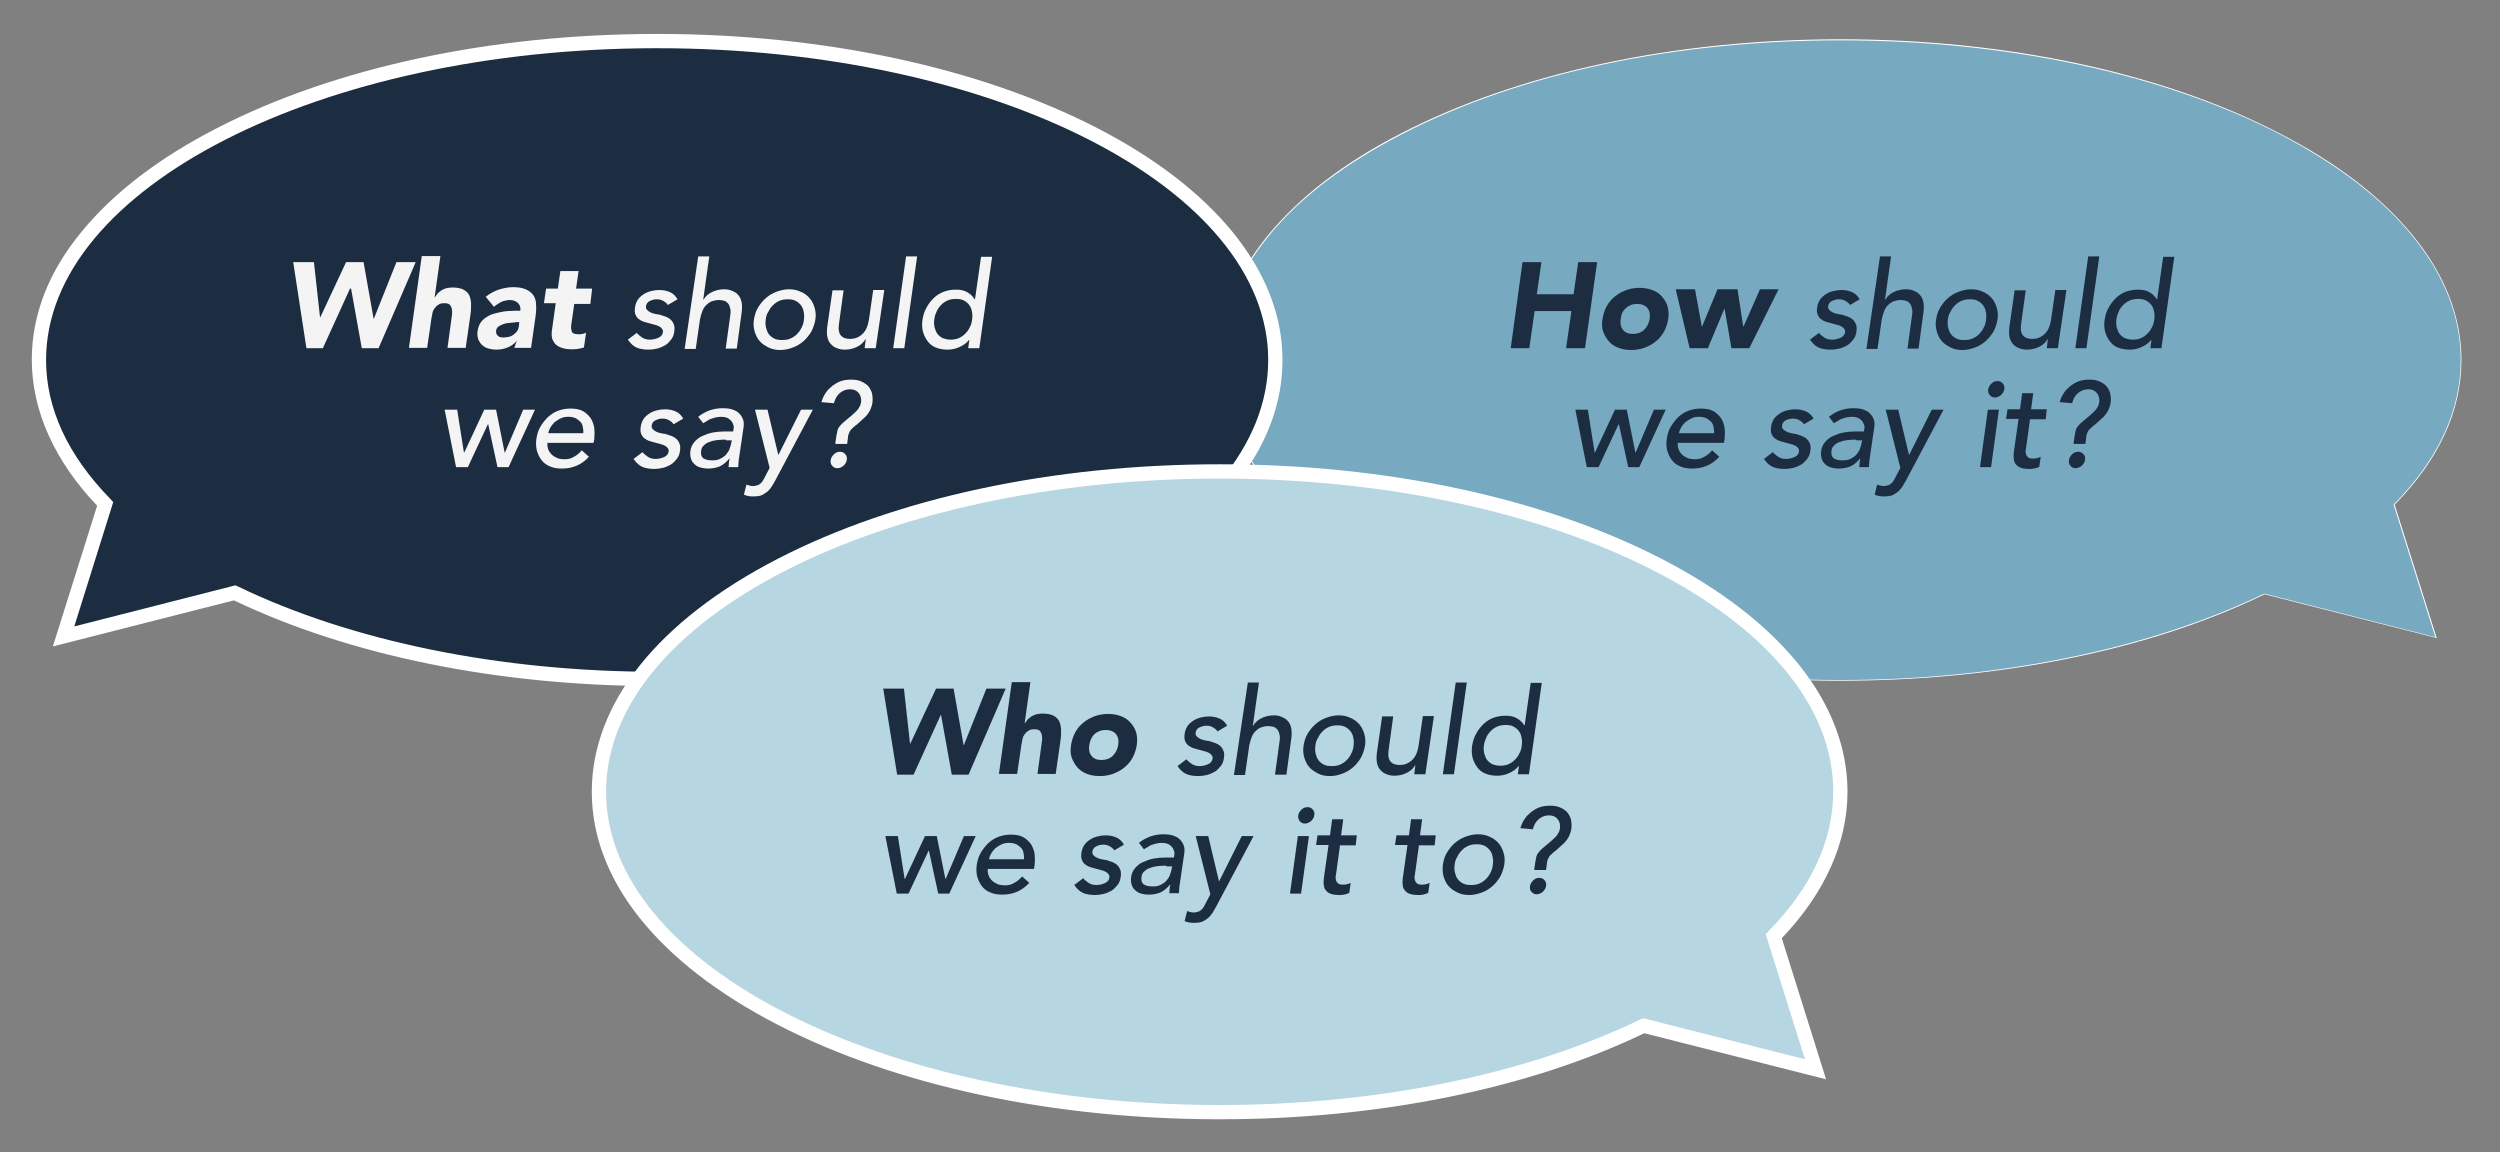 <?xml version="1.0" encoding="utf-8"?>
<!-- Generator: Adobe Illustrator 25.0.1, SVG Export Plug-In . SVG Version: 6.00 Build 0)  -->
<svg version="1.1" xmlns="http://www.w3.org/2000/svg" xmlns:xlink="http://www.w3.org/1999/xlink" x="0px" y="0px"
	 viewBox="0 0 700 322.6" style="enable-background:new 0 0 700 322.6;" xml:space="preserve">
<rect x="0" y="0" width="700" height="322.6" fill="#808080" stroke="none"/>
<style type="text/css">
	.st0{fill:#77A9C1;}
	.st1{fill:#FFFFFF;}
	.st2{fill:#1C2D41;}
	.st3{fill:#F4F4F5;}
	.st4{fill:#B6D6E1;}
</style>
<g id="Table_2">
	<g>
		<path class="st0" d="M670.4,141.3c11.9-12.2,18.7-25.9,18.7-40.5c0-49.5-77.8-89.7-173.8-89.7c-96,0-173.8,40.2-173.8,89.7
			c0,49.5,77.8,89.7,173.8,89.7c45.9,0,87.7-9.2,118.7-24.2l48.1,12.2L670.4,141.3z"/>
		<path class="st1" d="M515.3,190.6c-46.4,0-90.1-9.3-122.9-26.3c-16-8.2-28.5-17.8-37.3-28.5c-9.1-11.1-13.7-22.9-13.7-35
			c0-12.1,4.6-23.9,13.7-35c8.8-10.7,21.3-20.3,37.3-28.5C425.2,20.4,468.9,11,515.3,11s90.1,9.3,122.9,26.3
			c16,8.2,28.5,17.8,37.3,28.5c9.1,11.1,13.7,22.9,13.7,35c0,14.3-6.3,27.9-18.7,40.5l11.8,37.4l-0.2-0.1l-48-12.2
			C601.8,182.1,559.6,190.6,515.3,190.6z M515.3,11.3c-46.4,0-90,9.3-122.8,26.3C376.6,45.8,364,55.3,355.3,66
			c-9,11-13.6,22.8-13.6,34.8s4.6,23.8,13.6,34.8c8.7,10.7,21.3,20.2,37.2,28.5c32.8,16.9,76.4,26.3,122.8,26.3
			c44.2,0,86.4-8.6,118.7-24.2l0,0l0,0l47.9,12.2l-11.7-37.1l0.1-0.1c12.4-12.6,18.7-26.2,18.7-40.4c0-12.1-4.6-23.8-13.6-34.8
			c-8.7-10.7-21.3-20.2-37.2-28.5C605.4,20.6,561.7,11.3,515.3,11.3z"/>
	</g>
	<g>
		<path class="st2" d="M184,11.5c-95.6,0-173.1,40-173.1,89.3c0,14.5,6.7,28.2,18.6,40.3l-11.7,37.1L65.7,166
			c30.9,14.9,72.5,24.1,118.2,24.1c95.6,0,173.1-40,173.1-89.3C357,51.5,279.5,11.5,184,11.5z"/>
		<path class="st1" d="M184,192.1c-44.1,0-86.1-8.5-118.5-24l-50.7,12.9l12.4-39.4c-12-12.6-18.3-26.7-18.3-40.9
			c0-12.5,4.7-24.7,14.1-36C31.8,54,44.5,44.2,60.7,35.9c33-17,76.8-26.4,123.3-26.4s90.3,9.4,123.3,26.4
			c16.1,8.3,28.8,18.1,37.7,28.9c9.3,11.4,14.1,23.5,14.1,36s-4.7,24.7-14.1,36c-8.9,10.8-21.6,20.6-37.7,28.9
			C274.3,182.8,230.5,192.1,184,192.1z M65.9,163.9l0.7,0.3c31.9,15.4,73.6,23.9,117.4,23.9c94.3,0,171.1-39.2,171.1-87.3
			S278.3,13.5,184,13.5S12.9,52.7,12.9,100.8c0,13.6,6.1,26.7,18,38.9l0.8,0.9l-10.9,34.8L65.9,163.9z"/>
	</g>
	<g>
		<path class="st3" d="M82.1,73.4h5.8l1.7,15.4h0.1l7.2-15.4h4.9l2.8,15.8h0.1l6.3-15.8h5.4l-10.4,24.1h-4.7l-3-16.7H98l-7.6,16.7
			h-4.6L82.1,73.4z"/>
		<path class="st3" d="M123.3,71.8l-1.6,11.4h0.1c0.2-0.3,0.4-0.6,0.7-1c0.3-0.3,0.7-0.6,1.1-0.9c0.4-0.2,0.9-0.5,1.4-0.6
			s1.1-0.2,1.7-0.2c1.3,0,2.3,0.2,3.1,0.6c0.7,0.4,1.3,0.9,1.6,1.6c0.3,0.7,0.5,1.5,0.5,2.5s0,2-0.2,3.1l-1.3,9.1h-5.1l1.1-8.1
			c0.1-0.5,0.1-1,0.2-1.5c0-0.5,0-1-0.1-1.4c-0.1-0.4-0.3-0.8-0.6-1.1c-0.3-0.3-0.8-0.4-1.5-0.4c-0.7,0-1.2,0.1-1.6,0.4
			c-0.4,0.2-0.8,0.6-1.1,1s-0.5,0.8-0.6,1.3c-0.1,0.5-0.2,1-0.3,1.6l-1.2,8.2h-5.1l3.6-25.7H123.3z"/>
		<path class="st3" d="M144.7,95.4L144.7,95.4c-0.7,0.9-1.6,1.5-2.6,1.9c-1,0.4-2,0.6-3.1,0.6c-0.8,0-1.5-0.1-2.2-0.3
			s-1.3-0.5-1.8-1c-0.5-0.4-0.8-1-1.1-1.6c-0.2-0.6-0.3-1.4-0.2-2.2c0.2-1.4,0.7-2.5,1.6-3.3c0.9-0.8,1.9-1.4,3.1-1.7
			s2.4-0.6,3.7-0.7c1.3-0.1,2.5-0.1,3.6-0.1c0.1-0.9-0.1-1.6-0.7-2.2c-0.6-0.5-1.3-0.8-2.2-0.8c-0.8,0-1.6,0.2-2.4,0.5
			c-0.7,0.4-1.4,0.8-2.1,1.4l-2.3-2.8c1.1-0.9,2.3-1.5,3.6-2c1.3-0.4,2.7-0.7,4-0.7c1.5,0,2.7,0.2,3.6,0.6s1.6,0.9,2.1,1.6
			c0.5,0.7,0.8,1.6,0.8,2.7c0.1,1.1,0,2.3-0.2,3.7l-1.2,8.4h-4.7L144.7,95.4z M144.2,90.3c-0.4,0-0.9,0-1.4,0.1
			c-0.6,0-1.1,0.1-1.7,0.3c-0.6,0.2-1,0.4-1.5,0.7c-0.4,0.3-0.7,0.8-0.7,1.3c0,0.3,0,0.6,0.1,0.8c0.1,0.2,0.3,0.4,0.5,0.6
			c0.2,0.2,0.4,0.3,0.7,0.3c0.3,0.1,0.6,0.1,0.8,0.1c0.5,0,1-0.1,1.5-0.2c0.5-0.1,0.9-0.3,1.3-0.6s0.7-0.6,1-1
			c0.3-0.4,0.4-0.8,0.5-1.4l0.1-1.1H144.2z"/>
		<path class="st3" d="M165.3,85.1h-4.5l-0.8,5.5c-0.1,0.5-0.1,0.9-0.1,1.2s0.1,0.7,0.2,1c0.1,0.3,0.3,0.5,0.6,0.6
			c0.3,0.1,0.7,0.2,1.3,0.2c0.3,0,0.6,0,1.1-0.1c0.4-0.1,0.8-0.2,1-0.4l-0.6,4.2c-0.6,0.2-1.2,0.3-1.8,0.4c-0.6,0.1-1.2,0.1-1.8,0.1
			c-0.9,0-1.6-0.1-2.3-0.3s-1.3-0.5-1.8-0.9c-0.5-0.4-0.8-0.9-1.1-1.5c-0.2-0.6-0.3-1.4-0.2-2.3l1.1-7.9h-3.3l0.6-4.1h3.3l0.7-4.9
			h5.1l-0.7,4.9h4.5L165.3,85.1z"/>
		<path class="st3" d="M187,85.4c-0.3-0.5-0.7-0.8-1.2-1.1c-0.5-0.3-1.1-0.5-1.9-0.5c-0.7,0-1.4,0.2-2,0.5c-0.6,0.3-0.9,0.8-1,1.3
			c-0.1,0.5,0,0.9,0.3,1.2c0.3,0.3,0.6,0.5,1,0.7c0.4,0.2,0.8,0.3,1.3,0.4c0.5,0.1,0.9,0.2,1.2,0.2c0.6,0.2,1.2,0.4,1.8,0.6
			c0.5,0.2,1,0.5,1.4,0.9c0.4,0.4,0.6,0.8,0.8,1.3c0.2,0.5,0.2,1.2,0.1,1.9c-0.1,0.9-0.4,1.7-0.9,2.3c-0.5,0.6-1,1.2-1.7,1.6
			c-0.7,0.4-1.4,0.7-2.2,0.9c-0.8,0.2-1.6,0.3-2.4,0.3c-1.3,0-2.5-0.2-3.4-0.6c-0.9-0.4-1.7-1.2-2.4-2.2l2.5-1.9
			c0.4,0.5,0.9,0.9,1.5,1.3c0.6,0.4,1.3,0.6,2.2,0.6c0.8,0,1.6-0.2,2.3-0.5c0.7-0.3,1.2-0.8,1.3-1.5c0.1-0.5,0-0.8-0.3-1.1
			c-0.2-0.3-0.5-0.5-0.9-0.7s-0.8-0.3-1.2-0.4c-0.4-0.1-0.8-0.2-1.1-0.3c-0.6-0.2-1.2-0.3-1.8-0.5c-0.6-0.2-1.1-0.5-1.5-0.8
			c-0.4-0.3-0.7-0.8-0.9-1.3c-0.2-0.5-0.2-1.2-0.1-1.9c0.1-0.8,0.4-1.6,0.8-2.2c0.4-0.6,1-1.1,1.6-1.5c0.6-0.4,1.3-0.7,2.1-0.9
			c0.8-0.2,1.5-0.3,2.3-0.3c1.1,0,2.1,0.2,3,0.6c0.9,0.4,1.6,1.1,2.1,2L187,85.4z"/>
		<path class="st3" d="M195.5,71.8h3.1l-1.7,12.1h0.1c0.5-0.9,1.3-1.6,2.3-2.1c1-0.5,2.2-0.8,3.4-0.8c0.8,0,1.5,0.1,2.2,0.4
			s1.3,0.6,1.7,1.1c0.5,0.5,0.8,1.1,1,1.9c0.2,0.8,0.2,1.7,0.1,2.8l-1.4,10.4h-3.1l1.3-9.5c0.1-0.7,0.1-1.4-0.1-1.9
			c-0.1-0.5-0.3-1-0.6-1.3c-0.3-0.3-0.6-0.6-1.1-0.7c-0.4-0.1-0.9-0.2-1.4-0.2c-0.6,0-1.2,0.1-1.8,0.3c-0.6,0.2-1.1,0.5-1.6,1
			c-0.5,0.4-0.9,1-1.2,1.7c-0.3,0.7-0.5,1.5-0.7,2.4l-1.2,8.3h-3.1L195.5,71.8z"/>
		<path class="st3" d="M211.1,89.5c0.2-1.2,0.5-2.3,1.1-3.3c0.6-1,1.3-1.9,2.2-2.7c0.9-0.8,1.9-1.4,3-1.8c1.1-0.4,2.2-0.7,3.5-0.7
			c1.2,0,2.3,0.2,3.3,0.7c1,0.4,1.8,1,2.5,1.8c0.7,0.8,1.1,1.7,1.4,2.7c0.3,1,0.4,2.1,0.2,3.3c-0.2,1.2-0.6,2.3-1.1,3.3
			c-0.6,1-1.3,1.9-2.2,2.7c-0.9,0.8-1.9,1.4-3,1.8c-1.1,0.4-2.2,0.7-3.5,0.7c-1.2,0-2.3-0.2-3.3-0.7s-1.8-1-2.5-1.8
			c-0.7-0.8-1.1-1.7-1.4-2.7C211,91.7,210.9,90.6,211.1,89.5z M214.4,89.5c-0.1,0.8-0.1,1.6,0.1,2.3s0.4,1.3,0.8,1.8
			c0.4,0.5,0.9,0.9,1.5,1.2c0.6,0.3,1.3,0.4,2.2,0.4s1.6-0.1,2.3-0.4c0.7-0.3,1.3-0.7,1.8-1.2c0.5-0.5,1-1.1,1.3-1.8
			c0.4-0.7,0.6-1.4,0.7-2.3c0.1-0.8,0.1-1.6-0.1-2.3c-0.1-0.7-0.4-1.3-0.8-1.8c-0.4-0.5-0.9-0.9-1.5-1.2c-0.6-0.3-1.3-0.4-2.1-0.4
			s-1.6,0.1-2.3,0.4c-0.7,0.3-1.3,0.7-1.8,1.2c-0.5,0.5-1,1.1-1.3,1.8C214.7,87.9,214.5,88.6,214.4,89.5z"/>
		<path class="st3" d="M245.2,97.5h-3.1l0.3-2.5h-0.1c-0.5,0.9-1.3,1.6-2.3,2.1s-2.2,0.8-3.4,0.8c-0.8,0-1.5-0.1-2.2-0.4
			c-0.7-0.2-1.2-0.6-1.7-1.1c-0.5-0.5-0.8-1.1-1-1.9c-0.2-0.8-0.2-1.7-0.1-2.8l1.5-10.4h3.1l-1.3,9.5c-0.1,0.7-0.1,1.4,0,1.9
			c0.1,0.5,0.3,1,0.6,1.3c0.3,0.3,0.7,0.6,1.1,0.7c0.4,0.1,0.9,0.2,1.4,0.2c1.3,0,2.4-0.4,3.4-1.3c1-0.9,1.6-2.2,1.9-4.1l1.2-8.3
			h3.1L245.2,97.5z"/>
		<path class="st3" d="M253.7,71.8h3.1l-3.6,25.7h-3.1L253.7,71.8z"/>
		<path class="st3" d="M274.2,97.5h-3.1l0.3-2.3h-0.1c-0.7,0.9-1.6,1.5-2.7,2s-2.2,0.7-3.3,0.7c-1.2,0-2.3-0.2-3.3-0.6
			c-1-0.4-1.7-1-2.3-1.8c-0.6-0.8-1-1.7-1.3-2.7c-0.2-1-0.3-2.1-0.1-3.3c0.2-1.2,0.5-2.3,1.1-3.3c0.5-1,1.2-1.9,2-2.7
			s1.8-1.4,2.8-1.8c1.1-0.4,2.2-0.6,3.5-0.6c1.2,0,2.2,0.2,3.1,0.7c0.9,0.5,1.6,1.2,2.1,2h0.1l1.7-11.9h3.1L274.2,97.5z M266.1,95.1
			c0.8,0,1.6-0.1,2.3-0.4c0.7-0.3,1.3-0.7,1.8-1.2c0.5-0.5,1-1.1,1.3-1.8c0.4-0.7,0.6-1.4,0.7-2.3c0.1-0.8,0.1-1.6-0.1-2.3
			c-0.1-0.7-0.4-1.3-0.8-1.8c-0.4-0.5-0.9-0.9-1.5-1.2c-0.6-0.3-1.3-0.4-2.1-0.4s-1.6,0.1-2.3,0.4c-0.7,0.3-1.3,0.7-1.8,1.2
			c-0.5,0.5-1,1.1-1.3,1.8c-0.3,0.7-0.6,1.4-0.7,2.3c-0.1,0.8-0.1,1.6,0.1,2.3s0.4,1.3,0.8,1.8c0.4,0.5,0.9,0.9,1.5,1.2
			C264.6,94.9,265.3,95.1,266.1,95.1z"/>
		<path class="st3" d="M124.5,114.7h3.5l1.9,12h0.1l5.6-12h3.3l2.4,12h0.1l5.1-12h3.3l-7.4,16.1h-3.1l-2.6-12h-0.1l-5.6,12h-3.3
			L124.5,114.7z"/>
		<path class="st3" d="M153.3,123.9c-0.1,0.7,0,1.3,0.2,1.9c0.2,0.6,0.6,1.1,1,1.5c0.4,0.4,1,0.7,1.6,1c0.6,0.2,1.3,0.3,2,0.3
			c1,0,1.8-0.2,2.6-0.7c0.8-0.4,1.5-1,2.2-1.8l2,1.8c-2,2.2-4.5,3.3-7.6,3.3c-1.3,0-2.4-0.2-3.3-0.6c-1-0.4-1.8-1-2.4-1.8
			c-0.6-0.8-1-1.7-1.3-2.7c-0.2-1-0.3-2.1-0.1-3.3c0.2-1.2,0.5-2.3,1.1-3.3c0.6-1,1.3-1.9,2.1-2.7c0.9-0.8,1.8-1.4,2.9-1.8
			c1.1-0.4,2.2-0.6,3.4-0.6c1.4,0,2.6,0.2,3.5,0.7s1.6,1.2,2.2,2c0.5,0.8,0.8,1.7,1,2.7c0.1,1,0.1,2,0,3.1l-0.2,1.1H153.3z
			 M163.3,121.5c0.1-0.7,0-1.3-0.1-1.9c-0.1-0.6-0.3-1.1-0.7-1.5s-0.8-0.7-1.3-1c-0.5-0.2-1.2-0.4-2-0.4c-0.8,0-1.5,0.1-2.1,0.4
			c-0.7,0.3-1.2,0.7-1.8,1.1c-0.5,0.5-0.9,1-1.2,1.5c-0.3,0.6-0.5,1.1-0.6,1.6H163.3z"/>
		<path class="st3" d="M188.6,118.8c-0.3-0.5-0.7-0.8-1.2-1.1c-0.5-0.3-1.1-0.5-1.9-0.5c-0.7,0-1.4,0.2-2,0.5
			c-0.6,0.3-0.9,0.8-1,1.3c-0.1,0.5,0,0.9,0.3,1.2c0.3,0.3,0.6,0.5,1,0.7c0.4,0.2,0.8,0.3,1.3,0.4c0.5,0.1,0.9,0.2,1.2,0.2
			c0.6,0.2,1.2,0.4,1.8,0.6c0.5,0.2,1,0.5,1.4,0.9c0.4,0.4,0.6,0.8,0.8,1.3c0.2,0.5,0.2,1.2,0.1,1.9c-0.1,0.9-0.4,1.7-0.9,2.3
			c-0.5,0.6-1,1.2-1.7,1.6c-0.7,0.4-1.4,0.7-2.2,0.9c-0.8,0.2-1.6,0.3-2.4,0.3c-1.3,0-2.5-0.2-3.4-0.6c-0.9-0.4-1.7-1.2-2.4-2.2
			l2.5-1.9c0.4,0.5,0.9,0.9,1.5,1.3c0.6,0.4,1.3,0.6,2.2,0.6c0.8,0,1.6-0.2,2.3-0.5c0.7-0.3,1.2-0.8,1.3-1.5c0.1-0.5,0-0.8-0.3-1.1
			c-0.2-0.3-0.5-0.5-0.9-0.7s-0.8-0.3-1.2-0.4c-0.4-0.1-0.8-0.2-1.1-0.3c-0.6-0.2-1.2-0.3-1.8-0.5c-0.6-0.2-1.1-0.5-1.5-0.8
			c-0.4-0.3-0.7-0.8-0.9-1.3c-0.2-0.5-0.2-1.2-0.1-1.9c0.1-0.8,0.4-1.6,0.8-2.2c0.4-0.6,1-1.1,1.6-1.5c0.6-0.4,1.3-0.7,2.1-0.9
			c0.8-0.2,1.5-0.3,2.3-0.3c1.1,0,2.1,0.2,3,0.6c0.9,0.4,1.6,1.1,2.1,2L188.6,118.8z"/>
		<path class="st3" d="M195.5,116.7c1-0.8,2.1-1.4,3.2-1.8c1.2-0.4,2.4-0.6,3.5-0.6c1.2,0,2.2,0.1,3,0.4c0.8,0.3,1.5,0.7,1.9,1.2
			c0.5,0.5,0.8,1.1,1,1.7s0.2,1.3,0.1,2l-1.2,8.2c-0.1,0.6-0.2,1.1-0.2,1.6c0,0.5-0.1,0.9-0.1,1.4h-2.7c0-0.4,0.1-0.8,0.1-1.2
			c0-0.4,0.1-0.8,0.2-1.2h-0.1c-0.8,1-1.8,1.8-2.7,2.2c-1,0.4-2.1,0.6-3.3,0.6c-0.7,0-1.4-0.1-2.1-0.3s-1.2-0.5-1.6-0.9
			c-0.5-0.4-0.8-0.9-1-1.5c-0.2-0.6-0.3-1.3-0.2-2.1c0.1-1,0.5-1.9,1.1-2.6c0.6-0.7,1.3-1.3,2.2-1.7c0.9-0.4,1.9-0.8,3-1
			c1.1-0.2,2.3-0.3,3.5-0.3h2.2l0.1-0.7c0.1-0.4,0.1-0.8-0.1-1.2c-0.1-0.4-0.3-0.8-0.6-1.1c-0.3-0.3-0.6-0.6-1.1-0.8
			c-0.5-0.2-1-0.3-1.7-0.3c-0.6,0-1.1,0.1-1.6,0.2c-0.5,0.1-0.9,0.3-1.3,0.4s-0.7,0.4-1.1,0.6c-0.3,0.2-0.7,0.4-1,0.6L195.5,116.7z
			 M203.3,123.1c-0.7,0-1.5,0-2.3,0.1c-0.8,0.1-1.5,0.2-2.2,0.5c-0.7,0.2-1.2,0.5-1.7,1c-0.5,0.4-0.7,0.9-0.8,1.6
			c-0.1,0.9,0.1,1.6,0.6,2c0.6,0.4,1.4,0.6,2.5,0.6c0.8,0,1.6-0.1,2.2-0.4c0.6-0.3,1.2-0.7,1.6-1.1c0.4-0.5,0.8-1,1-1.5
			c0.2-0.6,0.4-1.1,0.5-1.6l0.2-1H203.3z"/>
		<path class="st3" d="M211.4,114.7h3.5l3,12.6h0.1l6.3-12.6h3.3l-10.4,19.6c-0.4,0.7-0.7,1.3-1.1,1.9c-0.4,0.6-0.8,1.1-1.3,1.5
			c-0.5,0.4-1,0.7-1.6,1c-0.6,0.2-1.3,0.3-2.2,0.3c-0.5,0-0.9,0-1.4-0.1c-0.5-0.1-0.9-0.2-1.3-0.4l0.7-2.8c0.6,0.2,1.2,0.4,1.8,0.4
			c0.5,0,0.9-0.1,1.2-0.2c0.4-0.1,0.7-0.3,0.9-0.5c0.3-0.2,0.5-0.5,0.7-0.8c0.2-0.3,0.4-0.7,0.6-1.1l1.3-2.5L211.4,114.7z"/>
		<path class="st3" d="M233.9,124.1l0.3-2.1c0.1-0.6,0.2-1.1,0.3-1.5c0.1-0.4,0.3-0.8,0.6-1.1c0.2-0.3,0.5-0.6,0.9-1
			c0.4-0.3,0.8-0.7,1.3-1.1c0.4-0.3,0.8-0.7,1.2-1c0.4-0.4,0.8-0.7,1.2-1.1c0.4-0.4,0.7-0.8,0.9-1.2c0.3-0.4,0.4-0.9,0.5-1.4
			c0.1-1-0.1-1.9-0.7-2.6c-0.6-0.7-1.4-1-2.4-1c-1.1,0-2.1,0.4-2.9,1.1c-0.8,0.7-1.3,1.6-1.6,2.8l-3.5-0.3c0.3-1,0.7-1.9,1.2-2.6
			c0.5-0.8,1.2-1.4,1.9-2c0.7-0.5,1.5-1,2.4-1.3c0.9-0.3,1.8-0.4,2.8-0.4c1,0,1.8,0.1,2.6,0.4c0.8,0.3,1.4,0.7,2,1.2
			c0.5,0.5,0.9,1.2,1.2,2c0.2,0.8,0.3,1.7,0.2,2.7c-0.1,0.9-0.4,1.6-0.7,2.3c-0.3,0.6-0.8,1.3-1.3,1.8l-2.3,2.1l-0.4,0.3
			c-0.4,0.3-0.7,0.6-1,0.9c-0.3,0.2-0.5,0.5-0.6,0.7c-0.1,0.3-0.3,0.5-0.4,0.9c-0.1,0.3-0.2,0.7-0.2,1.2l-0.2,1.5H233.9z
			 M232.6,128.8c0.1-0.6,0.4-1.1,0.9-1.6s1.1-0.7,1.7-0.7c0.6,0,1.1,0.2,1.5,0.7c0.4,0.4,0.5,1,0.4,1.6c-0.1,0.6-0.4,1.1-0.9,1.6
			c-0.5,0.4-1.1,0.7-1.7,0.7c-0.6,0-1.1-0.2-1.5-0.7C232.6,130,232.5,129.4,232.6,128.8z"/>
	</g>
	<g>
		<path class="st2" d="M426.3,73.4h5.3l-1.3,9h10.3l1.3-9h5.3l-3.4,24.1h-5.3l1.5-10.4h-10.3l-1.5,10.4H423L426.3,73.4z"/>
		<path class="st2" d="M448.7,89.3c0.2-1.3,0.6-2.5,1.2-3.6c0.6-1.1,1.4-2,2.3-2.7c0.9-0.8,2-1.3,3.2-1.8c1.2-0.4,2.4-0.6,3.7-0.6
			s2.4,0.2,3.5,0.6c1.1,0.4,2,1,2.7,1.8c0.7,0.8,1.3,1.7,1.6,2.7c0.3,1.1,0.4,2.3,0.2,3.6c-0.2,1.3-0.6,2.5-1.2,3.6
			c-0.6,1.1-1.4,2-2.3,2.7c-0.9,0.8-2,1.3-3.2,1.8c-1.2,0.4-2.4,0.6-3.7,0.6s-2.4-0.2-3.5-0.6c-1.1-0.4-2-1-2.7-1.8
			c-0.7-0.8-1.2-1.7-1.6-2.7S448.5,90.6,448.7,89.3z M453.8,89.3c-0.2,1.2,0,2.3,0.6,3c0.6,0.8,1.5,1.2,2.8,1.2s2.4-0.4,3.2-1.2
			c0.8-0.8,1.3-1.8,1.5-3c0.2-1.2,0-2.3-0.6-3c-0.6-0.8-1.6-1.2-2.9-1.2s-2.3,0.4-3.2,1.2C454.4,87,453.9,88,453.8,89.3z"/>
		<path class="st2" d="M469.2,81h5.4l1.9,10.4h0.1l4.3-10.4h5.6l1.6,10.4h0.1l4.6-10.4h5.2l-8.2,16.5h-5l-1.9-11h-0.1l-4.6,11h-5.1
			L469.2,81z"/>
		<path class="st2" d="M518,85.4c-0.3-0.5-0.7-0.8-1.2-1.1c-0.5-0.3-1.1-0.5-1.9-0.5c-0.7,0-1.4,0.2-2,0.5c-0.6,0.3-0.9,0.8-1,1.3
			c-0.1,0.5,0,0.9,0.3,1.2c0.3,0.3,0.6,0.5,1,0.7c0.4,0.2,0.8,0.3,1.3,0.4c0.5,0.1,0.9,0.2,1.2,0.2c0.6,0.2,1.2,0.4,1.8,0.6
			c0.5,0.2,1,0.5,1.4,0.9c0.4,0.4,0.6,0.8,0.8,1.3c0.2,0.5,0.2,1.2,0.1,1.9c-0.1,0.9-0.4,1.7-0.9,2.3c-0.5,0.6-1,1.2-1.7,1.6
			c-0.7,0.4-1.4,0.7-2.2,0.9c-0.8,0.2-1.6,0.3-2.4,0.3c-1.3,0-2.5-0.2-3.4-0.6c-0.9-0.4-1.7-1.2-2.4-2.2l2.5-1.9
			c0.4,0.5,0.9,0.9,1.5,1.3c0.6,0.4,1.3,0.6,2.2,0.6c0.8,0,1.6-0.2,2.3-0.5c0.7-0.3,1.2-0.8,1.3-1.5c0.1-0.5,0-0.8-0.3-1.1
			c-0.2-0.3-0.5-0.5-0.9-0.7s-0.8-0.3-1.2-0.4c-0.4-0.1-0.8-0.2-1.1-0.3c-0.6-0.2-1.2-0.3-1.8-0.5c-0.6-0.2-1.1-0.5-1.5-0.8
			c-0.4-0.3-0.7-0.8-0.9-1.3c-0.2-0.5-0.2-1.2-0.1-1.9c0.1-0.8,0.4-1.6,0.8-2.2c0.4-0.6,1-1.1,1.6-1.5c0.6-0.4,1.3-0.7,2.1-0.9
			c0.8-0.2,1.5-0.3,2.3-0.3c1.1,0,2.1,0.2,3,0.6c0.9,0.4,1.6,1.1,2.1,2L518,85.4z"/>
		<path class="st2" d="M526.4,71.8h3.1l-1.7,12.1h0.1c0.5-0.9,1.3-1.6,2.3-2.1c1-0.5,2.2-0.8,3.4-0.8c0.8,0,1.5,0.1,2.2,0.4
			s1.3,0.6,1.7,1.1c0.5,0.5,0.8,1.1,1,1.9c0.2,0.8,0.2,1.7,0.1,2.8l-1.4,10.4h-3.1l1.3-9.5c0.1-0.7,0.1-1.4-0.1-1.9
			c-0.1-0.5-0.3-1-0.6-1.3c-0.3-0.3-0.6-0.6-1.1-0.7c-0.4-0.1-0.9-0.2-1.4-0.2c-0.6,0-1.2,0.1-1.8,0.3c-0.6,0.2-1.1,0.5-1.6,1
			c-0.5,0.4-0.9,1-1.2,1.7c-0.3,0.7-0.5,1.5-0.7,2.4l-1.2,8.3h-3.1L526.4,71.8z"/>
		<path class="st2" d="M542.1,89.5c0.2-1.2,0.5-2.3,1.1-3.3c0.6-1,1.3-1.9,2.2-2.7c0.9-0.8,1.9-1.4,3-1.8c1.1-0.4,2.2-0.7,3.5-0.7
			c1.2,0,2.3,0.2,3.3,0.7c1,0.4,1.8,1,2.5,1.8c0.7,0.8,1.1,1.7,1.4,2.7c0.3,1,0.4,2.1,0.2,3.3c-0.2,1.2-0.6,2.3-1.1,3.3
			c-0.6,1-1.3,1.9-2.2,2.7c-0.9,0.8-1.9,1.4-3,1.8c-1.1,0.4-2.2,0.7-3.5,0.7c-1.2,0-2.3-0.2-3.3-0.7s-1.8-1-2.5-1.8
			c-0.7-0.8-1.1-1.7-1.4-2.7C542,91.7,541.9,90.6,542.1,89.5z M545.4,89.5c-0.1,0.8-0.1,1.6,0.1,2.3s0.4,1.3,0.8,1.8
			c0.4,0.5,0.9,0.9,1.5,1.2c0.6,0.3,1.3,0.4,2.2,0.4s1.6-0.1,2.3-0.4c0.7-0.3,1.3-0.7,1.8-1.2c0.5-0.5,1-1.1,1.3-1.8
			c0.4-0.7,0.6-1.4,0.7-2.3c0.1-0.8,0.1-1.6-0.1-2.3c-0.1-0.7-0.4-1.3-0.8-1.8c-0.4-0.5-0.9-0.9-1.5-1.2c-0.6-0.3-1.3-0.4-2.1-0.4
			s-1.6,0.1-2.3,0.4c-0.7,0.3-1.3,0.7-1.8,1.2c-0.5,0.5-1,1.1-1.3,1.8C545.7,87.9,545.5,88.6,545.4,89.5z"/>
		<path class="st2" d="M576.2,97.5h-3.1l0.3-2.5h-0.1c-0.5,0.9-1.3,1.6-2.3,2.1s-2.2,0.8-3.4,0.8c-0.8,0-1.5-0.1-2.2-0.4
			c-0.7-0.2-1.2-0.6-1.7-1.1c-0.5-0.5-0.8-1.1-1-1.9c-0.2-0.8-0.2-1.7-0.1-2.8l1.5-10.4h3.1l-1.3,9.5c-0.1,0.7-0.1,1.4,0,1.9
			c0.1,0.5,0.3,1,0.6,1.3c0.3,0.3,0.7,0.6,1.1,0.7c0.4,0.1,0.9,0.2,1.4,0.2c1.3,0,2.4-0.4,3.4-1.3c1-0.9,1.6-2.2,1.9-4.1l1.2-8.3
			h3.1L576.2,97.5z"/>
		<path class="st2" d="M584.7,71.8h3.1l-3.6,25.7h-3.1L584.7,71.8z"/>
		<path class="st2" d="M605.2,97.5h-3.1l0.3-2.3h-0.1c-0.7,0.9-1.6,1.5-2.7,2s-2.2,0.7-3.3,0.7c-1.2,0-2.3-0.2-3.3-0.6
			c-1-0.4-1.7-1-2.3-1.8c-0.6-0.8-1-1.7-1.3-2.7c-0.2-1-0.3-2.1-0.1-3.3c0.2-1.2,0.5-2.3,1.1-3.3c0.5-1,1.2-1.9,2-2.7
			s1.8-1.4,2.8-1.8c1.1-0.4,2.2-0.6,3.5-0.6c1.2,0,2.2,0.2,3.1,0.7c0.9,0.5,1.6,1.2,2.1,2h0.1l1.7-11.9h3.1L605.2,97.5z M597.1,95.1
			c0.8,0,1.6-0.1,2.3-0.4c0.7-0.3,1.3-0.7,1.8-1.2c0.5-0.5,1-1.1,1.3-1.8c0.4-0.7,0.6-1.4,0.7-2.3c0.1-0.8,0.1-1.6-0.1-2.3
			c-0.1-0.7-0.4-1.3-0.8-1.8c-0.4-0.5-0.9-0.9-1.5-1.2c-0.6-0.3-1.3-0.4-2.1-0.4s-1.6,0.1-2.3,0.4c-0.7,0.3-1.3,0.7-1.8,1.2
			c-0.5,0.5-1,1.1-1.3,1.8c-0.3,0.7-0.6,1.4-0.7,2.3c-0.1,0.8-0.1,1.6,0.1,2.3s0.4,1.3,0.8,1.8c0.4,0.5,0.9,0.9,1.5,1.2
			C595.6,94.9,596.3,95.1,597.1,95.1z"/>
		<path class="st2" d="M441.1,114.7h3.5l1.9,12h0.1l5.6-12h3.3l2.4,12h0.1l5.1-12h3.3l-7.4,16.1h-3.1l-2.6-12h-0.1l-5.6,12h-3.3
			L441.1,114.7z"/>
		<path class="st2" d="M469.8,123.9c-0.1,0.7,0,1.3,0.2,1.9c0.2,0.6,0.6,1.1,1,1.5c0.4,0.4,1,0.7,1.6,1c0.6,0.2,1.3,0.3,2,0.3
			c1,0,1.8-0.2,2.6-0.7c0.8-0.4,1.5-1,2.2-1.8l2,1.8c-2,2.2-4.5,3.3-7.6,3.3c-1.3,0-2.4-0.2-3.3-0.6c-1-0.4-1.8-1-2.4-1.8
			c-0.6-0.8-1-1.7-1.3-2.7c-0.2-1-0.3-2.1-0.1-3.3c0.2-1.2,0.5-2.3,1.1-3.3c0.6-1,1.3-1.9,2.1-2.7c0.9-0.8,1.8-1.4,2.9-1.8
			c1.1-0.4,2.2-0.6,3.4-0.6c1.4,0,2.6,0.2,3.5,0.7s1.6,1.2,2.2,2c0.5,0.8,0.8,1.7,1,2.7c0.1,1,0.1,2,0,3.1l-0.2,1.1H469.8z
			 M479.9,121.5c0.1-0.7,0-1.3-0.1-1.9c-0.1-0.6-0.3-1.1-0.7-1.5s-0.8-0.7-1.3-1c-0.5-0.2-1.2-0.4-2-0.4c-0.8,0-1.5,0.1-2.1,0.4
			c-0.7,0.3-1.2,0.7-1.8,1.1c-0.5,0.5-0.9,1-1.2,1.5c-0.3,0.6-0.5,1.1-0.6,1.6H479.9z"/>
		<path class="st2" d="M505.1,118.8c-0.3-0.5-0.7-0.8-1.2-1.1c-0.5-0.3-1.1-0.5-1.9-0.5c-0.7,0-1.4,0.2-2,0.5
			c-0.6,0.3-0.9,0.8-1,1.3c-0.1,0.5,0,0.9,0.3,1.2c0.3,0.3,0.6,0.5,1,0.7c0.4,0.2,0.8,0.3,1.3,0.4c0.5,0.1,0.9,0.2,1.2,0.2
			c0.6,0.2,1.2,0.4,1.8,0.6c0.5,0.2,1,0.5,1.4,0.9c0.4,0.4,0.6,0.8,0.8,1.3c0.2,0.5,0.2,1.2,0.1,1.9c-0.1,0.9-0.4,1.7-0.9,2.3
			c-0.5,0.6-1,1.2-1.7,1.6c-0.7,0.4-1.4,0.7-2.2,0.9c-0.8,0.2-1.6,0.3-2.4,0.3c-1.3,0-2.5-0.2-3.4-0.6c-0.9-0.4-1.7-1.2-2.4-2.2
			l2.5-1.9c0.4,0.5,0.9,0.9,1.5,1.3c0.6,0.4,1.3,0.6,2.2,0.6c0.8,0,1.6-0.2,2.3-0.5c0.7-0.3,1.2-0.8,1.3-1.5c0.1-0.5,0-0.8-0.3-1.1
			c-0.2-0.3-0.5-0.5-0.9-0.7s-0.8-0.3-1.2-0.4c-0.4-0.1-0.8-0.2-1.1-0.3c-0.6-0.2-1.2-0.3-1.8-0.5c-0.6-0.2-1.1-0.5-1.5-0.8
			c-0.4-0.3-0.7-0.8-0.9-1.3c-0.2-0.5-0.2-1.2-0.1-1.9c0.1-0.8,0.4-1.6,0.8-2.2c0.4-0.6,1-1.1,1.6-1.5c0.6-0.4,1.3-0.7,2.1-0.9
			c0.8-0.2,1.5-0.3,2.3-0.3c1.1,0,2.1,0.2,3,0.6c0.9,0.4,1.6,1.1,2.1,2L505.1,118.8z"/>
		<path class="st2" d="M512.1,116.7c1-0.8,2.1-1.4,3.2-1.8c1.2-0.4,2.4-0.6,3.5-0.6c1.2,0,2.2,0.1,3,0.4c0.8,0.3,1.5,0.7,1.9,1.2
			c0.5,0.5,0.8,1.1,1,1.7s0.2,1.3,0.1,2l-1.2,8.2c-0.1,0.6-0.2,1.1-0.2,1.6c0,0.5-0.1,0.9-0.1,1.4h-2.7c0-0.4,0.1-0.8,0.1-1.2
			c0-0.4,0.1-0.8,0.2-1.2h-0.1c-0.8,1-1.8,1.8-2.7,2.2c-1,0.4-2.1,0.6-3.3,0.6c-0.7,0-1.4-0.1-2.1-0.3s-1.2-0.5-1.6-0.9
			c-0.5-0.4-0.8-0.9-1-1.5c-0.2-0.6-0.3-1.3-0.2-2.1c0.1-1,0.5-1.9,1.1-2.6c0.6-0.7,1.3-1.3,2.2-1.7c0.9-0.4,1.9-0.8,3-1
			c1.1-0.2,2.3-0.3,3.5-0.3h2.2l0.1-0.7c0.1-0.4,0.1-0.8-0.1-1.2c-0.1-0.4-0.3-0.8-0.6-1.1c-0.3-0.3-0.6-0.6-1.1-0.8
			c-0.5-0.2-1-0.3-1.7-0.3c-0.6,0-1.1,0.1-1.6,0.2c-0.5,0.1-0.9,0.3-1.3,0.4s-0.7,0.4-1.1,0.6c-0.3,0.2-0.7,0.4-1,0.6L512.1,116.7z
			 M519.8,123.1c-0.7,0-1.5,0-2.3,0.1c-0.8,0.1-1.5,0.2-2.2,0.5c-0.7,0.2-1.2,0.5-1.7,1c-0.5,0.4-0.7,0.9-0.8,1.6
			c-0.1,0.9,0.1,1.6,0.6,2c0.6,0.4,1.4,0.6,2.5,0.6c0.8,0,1.6-0.1,2.2-0.4c0.6-0.3,1.2-0.7,1.6-1.1c0.4-0.5,0.8-1,1-1.5
			c0.2-0.6,0.4-1.1,0.5-1.6l0.2-1H519.8z"/>
		<path class="st2" d="M528,114.7h3.5l3,12.6h0.1l6.3-12.6h3.3l-10.4,19.6c-0.4,0.7-0.7,1.3-1.1,1.9c-0.4,0.6-0.8,1.1-1.3,1.5
			c-0.5,0.4-1,0.7-1.6,1c-0.6,0.2-1.3,0.3-2.2,0.3c-0.5,0-0.9,0-1.4-0.1c-0.5-0.1-0.9-0.2-1.3-0.4l0.7-2.8c0.6,0.2,1.2,0.4,1.8,0.4
			c0.5,0,0.9-0.1,1.2-0.2c0.4-0.1,0.7-0.3,0.9-0.5c0.3-0.2,0.5-0.5,0.7-0.8c0.2-0.3,0.4-0.7,0.6-1.1l1.3-2.5L528,114.7z"/>
		<path class="st2" d="M556.6,114.7h3.1l-2.2,16.1h-3.1L556.6,114.7z M556.7,109c0.1-0.6,0.4-1.1,0.9-1.6s1.1-0.7,1.7-0.7
			c0.6,0,1.1,0.2,1.5,0.7c0.4,0.4,0.5,1,0.4,1.6c-0.1,0.6-0.4,1.1-0.9,1.6c-0.5,0.4-1.1,0.7-1.7,0.7s-1.1-0.2-1.5-0.7
			C556.7,110.1,556.6,109.6,556.7,109z"/>
		<path class="st2" d="M572.8,117.4h-4.4l-1,7.3c-0.1,0.5-0.1,0.9-0.2,1.3s0,0.8,0.1,1.2c0.1,0.4,0.3,0.6,0.6,0.9
			c0.3,0.2,0.7,0.3,1.3,0.3c0.4,0,0.7,0,1.1-0.1c0.4-0.1,0.8-0.2,1.1-0.4l-0.4,2.8c-0.2,0.1-0.4,0.2-0.7,0.3
			c-0.3,0.1-0.5,0.1-0.8,0.2c-0.3,0-0.5,0.1-0.8,0.1c-0.2,0-0.4,0-0.6,0c-1.2,0-2.1-0.2-2.7-0.5s-1-0.8-1.3-1.3
			c-0.2-0.5-0.3-1.1-0.3-1.8c0-0.6,0.1-1.3,0.2-2l1.2-8.4h-3.5l0.4-2.7h3.5l0.6-4.5h3.1l-0.6,4.5h4.4L572.8,117.4z"/>
		<path class="st2" d="M580.6,124.1l0.3-2.1c0.1-0.6,0.2-1.1,0.3-1.5c0.1-0.4,0.3-0.8,0.6-1.1c0.2-0.3,0.5-0.6,0.9-1
			c0.4-0.3,0.8-0.7,1.3-1.1c0.4-0.3,0.8-0.7,1.2-1c0.4-0.4,0.8-0.7,1.2-1.1c0.4-0.4,0.7-0.8,0.9-1.2c0.3-0.4,0.4-0.9,0.5-1.4
			c0.1-1-0.1-1.9-0.7-2.6c-0.6-0.7-1.4-1-2.4-1c-1.1,0-2.1,0.4-2.9,1.1c-0.8,0.7-1.3,1.6-1.6,2.8l-3.5-0.3c0.3-1,0.7-1.9,1.2-2.6
			c0.5-0.8,1.2-1.4,1.9-2c0.7-0.5,1.5-1,2.4-1.3c0.9-0.3,1.8-0.4,2.8-0.4c1,0,1.8,0.1,2.6,0.4c0.8,0.3,1.4,0.7,2,1.2
			c0.5,0.5,0.9,1.2,1.2,2c0.2,0.8,0.3,1.7,0.2,2.7c-0.1,0.9-0.4,1.6-0.7,2.3c-0.3,0.6-0.8,1.3-1.3,1.8l-2.3,2.1l-0.4,0.3
			c-0.4,0.3-0.7,0.6-1,0.9c-0.3,0.2-0.5,0.5-0.6,0.7c-0.1,0.3-0.3,0.5-0.4,0.9c-0.1,0.3-0.2,0.7-0.2,1.2l-0.2,1.5H580.6z
			 M579.3,128.8c0.1-0.6,0.4-1.1,0.9-1.6s1.1-0.7,1.7-0.7c0.6,0,1.1,0.2,1.5,0.7c0.4,0.4,0.5,1,0.4,1.6c-0.1,0.6-0.4,1.1-0.9,1.6
			c-0.5,0.4-1.1,0.7-1.7,0.7c-0.6,0-1.1-0.2-1.5-0.7C579.4,130,579.2,129.4,579.3,128.8z"/>
	</g>
	<g>
		<path class="st4" d="M496.6,262.2c11.9-12.2,18.7-25.9,18.7-40.5c0-49.5-77.8-89.7-173.8-89.7c-96,0-173.8,40.2-173.8,89.7
			c0,49.5,77.8,89.7,173.8,89.7c45.9,0,87.7-9.2,118.7-24.2l48.1,12.2L496.6,262.2z"/>
		<path class="st1" d="M341.5,313.4c-46.7,0-90.7-9.4-123.8-26.5c-33.5-17.3-52-40.5-52-65.2s18.5-47.9,52-65.2
			c33.1-17.1,77.1-26.5,123.8-26.5s90.7,9.4,123.8,26.5c33.5,17.3,52,40.5,52,65.2c0,14.3-6.4,28.4-18.4,41l12.4,39.5l-50.9-12.9
			C428,304.9,385.8,313.4,341.5,313.4z M341.5,134c-94.7,0-171.8,39.3-171.8,87.7s77.1,87.7,171.8,87.7c44,0,85.8-8.5,117.9-24
			l0.7-0.3l45.3,11.5l-11-35l0.8-0.9c12-12.2,18.1-25.4,18.1-39.1C513.3,173.4,436.3,134,341.5,134z"/>
	</g>
	<g>
		<path class="st2" d="M247.3,192.8h5.8l1.7,15.4h0.1l7.2-15.4h4.9l2.8,15.8h0.1l6.3-15.8h5.4l-10.4,24.1h-4.7l-3-16.7h-0.1
			l-7.6,16.7h-4.6L247.3,192.8z"/>
		<path class="st2" d="M288.5,191.1l-1.6,11.4h0.1c0.2-0.3,0.4-0.6,0.7-1c0.3-0.3,0.7-0.6,1.1-0.9c0.4-0.2,0.9-0.5,1.4-0.6
			s1.1-0.2,1.7-0.2c1.3,0,2.3,0.2,3.1,0.6c0.7,0.4,1.3,0.9,1.6,1.6c0.3,0.7,0.5,1.5,0.5,2.5s0,2-0.2,3.1l-1.3,9.1h-5.1l1.1-8.1
			c0.1-0.5,0.1-1,0.2-1.5c0-0.5,0-1-0.1-1.4c-0.1-0.4-0.3-0.8-0.6-1.1c-0.3-0.3-0.8-0.4-1.5-0.4c-0.7,0-1.2,0.1-1.6,0.4
			c-0.4,0.2-0.8,0.6-1.1,1s-0.5,0.8-0.6,1.3c-0.1,0.5-0.2,1-0.3,1.6l-1.2,8.2h-5.1l3.6-25.7H288.5z"/>
		<path class="st2" d="M299.9,208.6c0.2-1.3,0.6-2.5,1.2-3.6c0.6-1.1,1.4-2,2.3-2.7c0.9-0.8,2-1.3,3.2-1.8c1.2-0.4,2.4-0.6,3.7-0.6
			s2.4,0.2,3.5,0.6c1.1,0.4,2,1,2.7,1.8c0.7,0.8,1.3,1.7,1.6,2.7c0.3,1.1,0.4,2.3,0.2,3.6c-0.2,1.3-0.6,2.5-1.2,3.6
			c-0.6,1.1-1.4,2-2.3,2.7c-0.9,0.8-2,1.3-3.2,1.8c-1.2,0.4-2.4,0.6-3.7,0.6s-2.4-0.2-3.5-0.6c-1.1-0.4-2-1-2.7-1.8
			c-0.7-0.8-1.2-1.7-1.6-2.7S299.7,209.9,299.9,208.6z M305,208.6c-0.2,1.2,0,2.3,0.6,3c0.6,0.8,1.5,1.2,2.8,1.2s2.4-0.4,3.2-1.2
			c0.8-0.8,1.3-1.8,1.5-3c0.2-1.2,0-2.3-0.6-3c-0.6-0.8-1.6-1.2-2.9-1.2s-2.3,0.4-3.2,1.2C305.7,206.3,305.2,207.3,305,208.6z"/>
		<path class="st2" d="M340.9,204.8c-0.3-0.5-0.7-0.8-1.2-1.1c-0.5-0.3-1.1-0.5-1.9-0.5c-0.7,0-1.4,0.2-2,0.5
			c-0.6,0.3-0.9,0.8-1,1.3c-0.1,0.5,0,0.9,0.3,1.2c0.3,0.3,0.6,0.5,1,0.7c0.4,0.2,0.8,0.3,1.3,0.4c0.5,0.1,0.9,0.2,1.2,0.2
			c0.6,0.2,1.2,0.4,1.8,0.6c0.5,0.2,1,0.5,1.4,0.9c0.4,0.4,0.6,0.8,0.8,1.3c0.2,0.5,0.2,1.2,0.1,1.9c-0.1,0.9-0.4,1.7-0.9,2.3
			c-0.5,0.6-1,1.2-1.7,1.6c-0.7,0.4-1.4,0.7-2.2,0.9c-0.8,0.2-1.6,0.3-2.4,0.3c-1.3,0-2.5-0.2-3.4-0.6c-0.9-0.4-1.7-1.2-2.4-2.2
			l2.5-1.9c0.4,0.5,0.9,0.9,1.5,1.3c0.6,0.4,1.3,0.6,2.2,0.6c0.8,0,1.6-0.2,2.3-0.5c0.7-0.3,1.2-0.8,1.3-1.5c0.1-0.5,0-0.8-0.3-1.1
			c-0.2-0.3-0.5-0.5-0.9-0.7s-0.8-0.3-1.2-0.4c-0.4-0.1-0.8-0.2-1.1-0.3c-0.6-0.2-1.2-0.3-1.8-0.5c-0.6-0.2-1.1-0.5-1.5-0.8
			c-0.4-0.3-0.7-0.8-0.9-1.3c-0.2-0.5-0.2-1.2-0.1-1.9c0.1-0.8,0.4-1.6,0.8-2.2c0.4-0.6,1-1.1,1.6-1.5c0.6-0.4,1.3-0.7,2.1-0.9
			c0.8-0.2,1.5-0.3,2.3-0.3c1.1,0,2.1,0.2,3,0.6c0.9,0.4,1.6,1.1,2.1,2L340.9,204.8z"/>
		<path class="st2" d="M349.4,191.1h3.1l-1.7,12.1h0.1c0.5-0.9,1.3-1.6,2.3-2.1c1-0.5,2.2-0.8,3.4-0.8c0.8,0,1.5,0.1,2.2,0.4
			s1.3,0.6,1.7,1.1c0.5,0.5,0.8,1.1,1,1.9c0.2,0.8,0.2,1.7,0.1,2.8l-1.4,10.4H357l1.3-9.5c0.1-0.7,0.1-1.4-0.1-1.9
			c-0.1-0.5-0.3-1-0.6-1.3c-0.3-0.3-0.6-0.6-1.1-0.7c-0.4-0.1-0.9-0.2-1.4-0.2c-0.6,0-1.2,0.1-1.8,0.3c-0.6,0.2-1.1,0.5-1.6,1
			c-0.5,0.4-0.9,1-1.2,1.7c-0.3,0.7-0.5,1.5-0.7,2.4l-1.2,8.3h-3.1L349.4,191.1z"/>
		<path class="st2" d="M365,208.8c0.2-1.2,0.5-2.3,1.1-3.3c0.6-1,1.3-1.9,2.2-2.7c0.9-0.8,1.9-1.4,3-1.8c1.1-0.4,2.2-0.7,3.5-0.7
			c1.2,0,2.3,0.2,3.3,0.7c1,0.4,1.8,1,2.5,1.8c0.7,0.8,1.1,1.7,1.4,2.7c0.3,1,0.4,2.1,0.2,3.3c-0.2,1.2-0.6,2.3-1.1,3.3
			c-0.6,1-1.3,1.9-2.2,2.7c-0.9,0.8-1.9,1.4-3,1.8c-1.1,0.4-2.2,0.7-3.5,0.7c-1.2,0-2.3-0.2-3.3-0.7s-1.8-1-2.5-1.8
			c-0.7-0.8-1.1-1.7-1.4-2.7C364.9,211.1,364.8,210,365,208.8z M368.3,208.8c-0.1,0.8-0.1,1.6,0.1,2.3s0.4,1.3,0.8,1.8
			c0.4,0.5,0.9,0.9,1.5,1.2c0.6,0.3,1.3,0.4,2.2,0.4s1.6-0.1,2.3-0.4c0.7-0.3,1.3-0.7,1.8-1.2c0.5-0.5,1-1.1,1.3-1.8
			c0.4-0.7,0.6-1.4,0.7-2.3c0.1-0.8,0.1-1.6-0.1-2.3c-0.1-0.7-0.4-1.3-0.8-1.8c-0.4-0.5-0.9-0.9-1.5-1.2c-0.6-0.3-1.3-0.4-2.1-0.4
			s-1.6,0.1-2.3,0.4c-0.7,0.3-1.3,0.7-1.8,1.2c-0.5,0.5-1,1.1-1.3,1.8C368.6,207.2,368.4,208,368.3,208.8z"/>
		<path class="st2" d="M399.1,216.8h-3.1l0.3-2.5h-0.1c-0.5,0.9-1.3,1.6-2.3,2.1s-2.2,0.8-3.4,0.8c-0.8,0-1.5-0.1-2.2-0.4
			c-0.7-0.2-1.2-0.6-1.7-1.1c-0.5-0.5-0.8-1.1-1-1.9c-0.2-0.8-0.2-1.7-0.1-2.8l1.5-10.4h3.1l-1.3,9.5c-0.1,0.7-0.1,1.4,0,1.9
			c0.1,0.5,0.3,1,0.6,1.3c0.3,0.3,0.7,0.6,1.1,0.7c0.4,0.1,0.9,0.2,1.4,0.2c1.3,0,2.4-0.4,3.4-1.3c1-0.9,1.6-2.2,1.9-4.1l1.2-8.3
			h3.1L399.1,216.8z"/>
		<path class="st2" d="M407.6,191.1h3.1l-3.6,25.7H404L407.6,191.1z"/>
		<path class="st2" d="M428.1,216.8H425l0.3-2.3h-0.1c-0.7,0.9-1.6,1.5-2.7,2s-2.2,0.7-3.3,0.7c-1.2,0-2.3-0.2-3.3-0.6
			c-1-0.4-1.7-1-2.3-1.8c-0.6-0.8-1-1.7-1.3-2.7c-0.2-1-0.3-2.1-0.1-3.3c0.2-1.2,0.5-2.3,1.1-3.3c0.5-1,1.2-1.9,2-2.7
			s1.8-1.4,2.8-1.8c1.1-0.4,2.2-0.6,3.5-0.6c1.2,0,2.2,0.2,3.1,0.7c0.9,0.5,1.6,1.2,2.1,2h0.1l1.7-11.9h3.1L428.1,216.8z M420,214.4
			c0.8,0,1.6-0.1,2.3-0.4c0.7-0.3,1.3-0.7,1.8-1.2c0.5-0.5,1-1.1,1.3-1.8c0.4-0.7,0.6-1.4,0.7-2.3c0.1-0.8,0.1-1.6-0.1-2.3
			c-0.1-0.7-0.4-1.3-0.8-1.8c-0.4-0.5-0.9-0.9-1.5-1.2c-0.6-0.3-1.3-0.4-2.1-0.4s-1.6,0.1-2.3,0.4c-0.7,0.3-1.3,0.7-1.8,1.2
			c-0.5,0.5-1,1.1-1.3,1.8c-0.3,0.7-0.6,1.4-0.7,2.3c-0.1,0.8-0.1,1.6,0.1,2.3s0.4,1.3,0.8,1.8c0.4,0.5,0.9,0.9,1.5,1.2
			C418.5,214.2,419.2,214.4,420,214.4z"/>
		<path class="st2" d="M247.9,234.1h3.5l1.9,12h0.1l5.6-12h3.3l2.4,12h0.1l5.1-12h3.3l-7.4,16.1h-3.1l-2.6-12h-0.1l-5.6,12h-3.3
			L247.9,234.1z"/>
		<path class="st2" d="M276.6,243.2c-0.1,0.7,0,1.3,0.2,1.9c0.2,0.6,0.6,1.1,1,1.5c0.4,0.4,1,0.7,1.6,1c0.6,0.2,1.3,0.3,2,0.3
			c1,0,1.8-0.2,2.6-0.7c0.8-0.4,1.5-1,2.2-1.8l2,1.8c-2,2.2-4.5,3.3-7.6,3.3c-1.3,0-2.4-0.2-3.3-0.6c-1-0.4-1.8-1-2.4-1.8
			c-0.6-0.8-1-1.7-1.3-2.7c-0.2-1-0.3-2.1-0.1-3.3c0.2-1.2,0.5-2.3,1.1-3.3c0.6-1,1.3-1.9,2.1-2.7c0.9-0.8,1.8-1.4,2.9-1.8
			c1.1-0.4,2.2-0.6,3.4-0.6c1.4,0,2.6,0.2,3.5,0.7s1.6,1.2,2.2,2c0.5,0.8,0.8,1.7,1,2.7c0.1,1,0.1,2,0,3.1l-0.2,1.1H276.6z
			 M286.7,240.8c0.1-0.7,0-1.3-0.1-1.9c-0.1-0.6-0.3-1.1-0.7-1.5s-0.8-0.7-1.3-1c-0.5-0.2-1.2-0.4-2-0.4c-0.8,0-1.5,0.1-2.1,0.4
			c-0.7,0.3-1.2,0.7-1.8,1.1c-0.5,0.5-0.9,1-1.2,1.5c-0.3,0.6-0.5,1.1-0.6,1.6H286.7z"/>
		<path class="st2" d="M312,238.1c-0.3-0.5-0.7-0.8-1.2-1.1c-0.5-0.3-1.1-0.5-1.9-0.5c-0.7,0-1.4,0.2-2,0.5c-0.6,0.3-0.9,0.8-1,1.3
			c-0.1,0.5,0,0.9,0.3,1.2c0.3,0.3,0.6,0.5,1,0.7c0.4,0.2,0.8,0.3,1.3,0.4c0.5,0.1,0.9,0.2,1.2,0.2c0.6,0.2,1.2,0.4,1.8,0.6
			c0.5,0.2,1,0.5,1.4,0.9c0.4,0.4,0.6,0.8,0.8,1.3c0.2,0.5,0.2,1.2,0.1,1.9c-0.1,0.9-0.4,1.7-0.9,2.3c-0.5,0.6-1,1.2-1.7,1.6
			c-0.7,0.4-1.4,0.7-2.2,0.9c-0.8,0.2-1.6,0.3-2.4,0.3c-1.3,0-2.5-0.2-3.4-0.6c-0.9-0.4-1.7-1.2-2.4-2.2l2.5-1.9
			c0.4,0.5,0.9,0.9,1.5,1.3c0.6,0.4,1.3,0.6,2.2,0.6c0.8,0,1.6-0.2,2.3-0.5c0.7-0.3,1.2-0.8,1.3-1.5c0.1-0.5,0-0.8-0.3-1.1
			c-0.2-0.3-0.5-0.5-0.9-0.7s-0.8-0.3-1.2-0.4c-0.4-0.1-0.8-0.2-1.1-0.3c-0.6-0.2-1.2-0.3-1.8-0.5c-0.6-0.2-1.1-0.5-1.5-0.8
			c-0.4-0.3-0.7-0.8-0.9-1.3c-0.2-0.5-0.2-1.2-0.1-1.9c0.1-0.8,0.4-1.6,0.8-2.2c0.4-0.6,1-1.1,1.6-1.5c0.6-0.4,1.3-0.7,2.1-0.9
			c0.8-0.2,1.5-0.3,2.3-0.3c1.1,0,2.1,0.2,3,0.6c0.9,0.4,1.6,1.1,2.1,2L312,238.1z"/>
		<path class="st2" d="M318.9,236c1-0.8,2.1-1.4,3.2-1.8c1.2-0.4,2.4-0.6,3.5-0.6c1.2,0,2.2,0.1,3,0.4c0.8,0.3,1.5,0.7,1.9,1.2
			c0.5,0.5,0.8,1.1,1,1.7s0.2,1.3,0.1,2l-1.2,8.2c-0.1,0.6-0.2,1.1-0.2,1.6c0,0.5-0.1,0.9-0.1,1.4h-2.7c0-0.4,0.1-0.8,0.1-1.2
			c0-0.4,0.1-0.8,0.2-1.2h-0.1c-0.8,1-1.8,1.8-2.7,2.2c-1,0.4-2.1,0.6-3.3,0.6c-0.7,0-1.4-0.1-2.1-0.3s-1.2-0.5-1.6-0.9
			c-0.5-0.4-0.8-0.9-1-1.5c-0.2-0.6-0.3-1.3-0.2-2.1c0.1-1,0.5-1.9,1.1-2.6c0.6-0.7,1.3-1.3,2.2-1.7c0.9-0.4,1.9-0.8,3-1
			c1.1-0.2,2.3-0.3,3.5-0.3h2.2l0.1-0.7c0.1-0.4,0.1-0.8-0.1-1.2c-0.1-0.4-0.3-0.8-0.6-1.1c-0.3-0.3-0.6-0.6-1.1-0.8
			c-0.5-0.2-1-0.3-1.7-0.3c-0.6,0-1.1,0.1-1.6,0.2c-0.5,0.1-0.9,0.3-1.3,0.4s-0.7,0.4-1.1,0.6c-0.3,0.2-0.7,0.4-1,0.6L318.9,236z
			 M326.6,242.4c-0.7,0-1.5,0-2.3,0.1c-0.8,0.1-1.5,0.2-2.2,0.5c-0.7,0.2-1.2,0.5-1.7,1c-0.5,0.4-0.7,0.9-0.8,1.6
			c-0.1,0.9,0.1,1.6,0.6,2c0.6,0.4,1.4,0.6,2.5,0.6c0.8,0,1.6-0.1,2.2-0.4c0.6-0.3,1.2-0.7,1.6-1.1c0.4-0.5,0.8-1,1-1.5
			c0.2-0.6,0.4-1.1,0.5-1.6l0.2-1H326.6z"/>
		<path class="st2" d="M334.8,234.1h3.5l3,12.6h0.1l6.3-12.6h3.3l-10.4,19.6c-0.4,0.7-0.7,1.3-1.1,1.9c-0.4,0.6-0.8,1.1-1.3,1.5
			c-0.5,0.4-1,0.7-1.6,1c-0.6,0.2-1.3,0.3-2.2,0.3c-0.5,0-0.9,0-1.4-0.1c-0.5-0.1-0.9-0.2-1.3-0.4l0.7-2.8c0.6,0.2,1.2,0.4,1.8,0.4
			c0.5,0,0.9-0.1,1.2-0.2c0.4-0.1,0.7-0.3,0.9-0.5c0.3-0.2,0.5-0.5,0.7-0.8c0.2-0.3,0.4-0.7,0.6-1.1l1.3-2.5L334.8,234.1z"/>
		<path class="st2" d="M363.4,234.1h3.1l-2.2,16.1h-3.1L363.4,234.1z M363.5,228.3c0.1-0.6,0.4-1.1,0.9-1.6s1.1-0.7,1.7-0.7
			c0.6,0,1.1,0.2,1.5,0.7c0.4,0.4,0.5,1,0.4,1.6c-0.1,0.6-0.4,1.1-0.9,1.6c-0.5,0.4-1.1,0.7-1.7,0.7s-1.1-0.2-1.5-0.7
			C363.6,229.4,363.4,228.9,363.5,228.3z"/>
		<path class="st2" d="M379.6,236.7h-4.4l-1,7.3c-0.1,0.5-0.1,0.9-0.2,1.3s0,0.8,0.1,1.2c0.1,0.4,0.3,0.6,0.6,0.9
			c0.3,0.2,0.7,0.3,1.3,0.3c0.4,0,0.7,0,1.1-0.1c0.4-0.1,0.8-0.2,1.1-0.4l-0.4,2.8c-0.2,0.1-0.4,0.2-0.7,0.3
			c-0.3,0.1-0.5,0.1-0.8,0.2c-0.3,0-0.5,0.1-0.8,0.1c-0.2,0-0.4,0-0.6,0c-1.2,0-2.1-0.2-2.7-0.5s-1-0.8-1.3-1.3
			c-0.2-0.5-0.3-1.1-0.3-1.8c0-0.6,0.1-1.3,0.2-2l1.2-8.4h-3.5l0.4-2.7h3.5l0.6-4.5h3.1l-0.6,4.5h4.4L379.6,236.7z"/>
		<path class="st2" d="M401.7,236.7h-4.4l-1,7.3c-0.1,0.5-0.1,0.9-0.2,1.3s0,0.8,0.1,1.2c0.1,0.4,0.3,0.6,0.6,0.9
			c0.3,0.2,0.7,0.3,1.3,0.3c0.4,0,0.7,0,1.1-0.1c0.4-0.1,0.8-0.2,1.1-0.4l-0.4,2.8c-0.2,0.1-0.4,0.2-0.7,0.3
			c-0.3,0.1-0.5,0.1-0.8,0.2c-0.3,0-0.5,0.1-0.8,0.1c-0.2,0-0.4,0-0.6,0c-1.2,0-2.1-0.2-2.7-0.5s-1-0.8-1.3-1.3
			c-0.2-0.5-0.3-1.1-0.3-1.8c0-0.6,0.1-1.3,0.2-2l1.2-8.4h-3.5l0.4-2.7h3.5l0.6-4.5h3.1l-0.6,4.5h4.4L401.7,236.7z"/>
		<path class="st2" d="M404,242.1c0.2-1.2,0.5-2.3,1.1-3.3c0.6-1,1.3-1.9,2.2-2.7c0.9-0.8,1.9-1.4,3-1.8c1.1-0.4,2.2-0.7,3.5-0.7
			c1.2,0,2.3,0.2,3.3,0.7c1,0.4,1.8,1,2.5,1.8c0.7,0.8,1.1,1.7,1.4,2.7c0.3,1,0.4,2.1,0.2,3.3c-0.2,1.2-0.6,2.3-1.1,3.3
			c-0.6,1-1.3,1.9-2.2,2.7c-0.9,0.8-1.9,1.4-3,1.8c-1.1,0.4-2.2,0.7-3.5,0.7c-1.2,0-2.3-0.2-3.3-0.7s-1.8-1-2.5-1.8
			c-0.7-0.8-1.1-1.7-1.4-2.7C403.9,244.4,403.9,243.3,404,242.1z M407.3,242.1c-0.1,0.8-0.1,1.6,0.1,2.3s0.4,1.3,0.8,1.8
			c0.4,0.5,0.9,0.9,1.5,1.2c0.6,0.3,1.3,0.4,2.2,0.4s1.6-0.1,2.3-0.4c0.7-0.3,1.3-0.7,1.8-1.2c0.5-0.5,1-1.1,1.3-1.8
			c0.4-0.7,0.6-1.4,0.7-2.3c0.1-0.8,0.1-1.6-0.1-2.3c-0.1-0.7-0.4-1.3-0.8-1.8c-0.4-0.5-0.9-0.9-1.5-1.2c-0.6-0.3-1.3-0.4-2.1-0.4
			s-1.6,0.1-2.3,0.4c-0.7,0.3-1.3,0.7-1.8,1.2c-0.5,0.5-1,1.1-1.3,1.8C407.6,240.5,407.4,241.3,407.3,242.1z"/>
		<path class="st2" d="M429.6,243.4l0.3-2.1c0.1-0.6,0.2-1.1,0.3-1.5c0.1-0.4,0.3-0.8,0.6-1.1c0.2-0.3,0.5-0.6,0.9-1
			c0.4-0.3,0.8-0.7,1.3-1.1c0.4-0.3,0.8-0.7,1.2-1c0.4-0.4,0.8-0.7,1.2-1.1c0.4-0.4,0.7-0.8,0.9-1.2c0.3-0.4,0.4-0.9,0.5-1.4
			c0.1-1-0.1-1.9-0.7-2.6c-0.6-0.7-1.4-1-2.4-1c-1.1,0-2.1,0.4-2.9,1.1c-0.8,0.7-1.3,1.6-1.6,2.8l-3.5-0.3c0.3-1,0.7-1.9,1.2-2.6
			c0.5-0.8,1.2-1.4,1.9-2c0.7-0.5,1.5-1,2.4-1.3c0.9-0.3,1.8-0.4,2.8-0.4c1,0,1.8,0.1,2.6,0.4c0.8,0.3,1.4,0.7,2,1.2
			c0.5,0.5,0.9,1.2,1.2,2c0.2,0.8,0.3,1.7,0.2,2.7c-0.1,0.9-0.4,1.6-0.7,2.3c-0.3,0.6-0.8,1.3-1.3,1.8l-2.3,2.1l-0.4,0.3
			c-0.4,0.3-0.7,0.6-1,0.9c-0.3,0.2-0.5,0.5-0.6,0.7c-0.1,0.3-0.3,0.5-0.4,0.9c-0.1,0.3-0.2,0.7-0.2,1.2l-0.2,1.5H429.6z
			 M428.4,248.1c0.1-0.6,0.4-1.1,0.9-1.6s1.1-0.7,1.7-0.7c0.6,0,1.1,0.2,1.5,0.7c0.4,0.4,0.5,1,0.4,1.6c-0.1,0.6-0.4,1.1-0.9,1.6
			c-0.5,0.4-1.1,0.7-1.7,0.7c-0.6,0-1.1-0.2-1.5-0.7C428.4,249.3,428.3,248.7,428.4,248.1z"/>
	</g>
</g>
<g id="Dots">
</g>
</svg>
